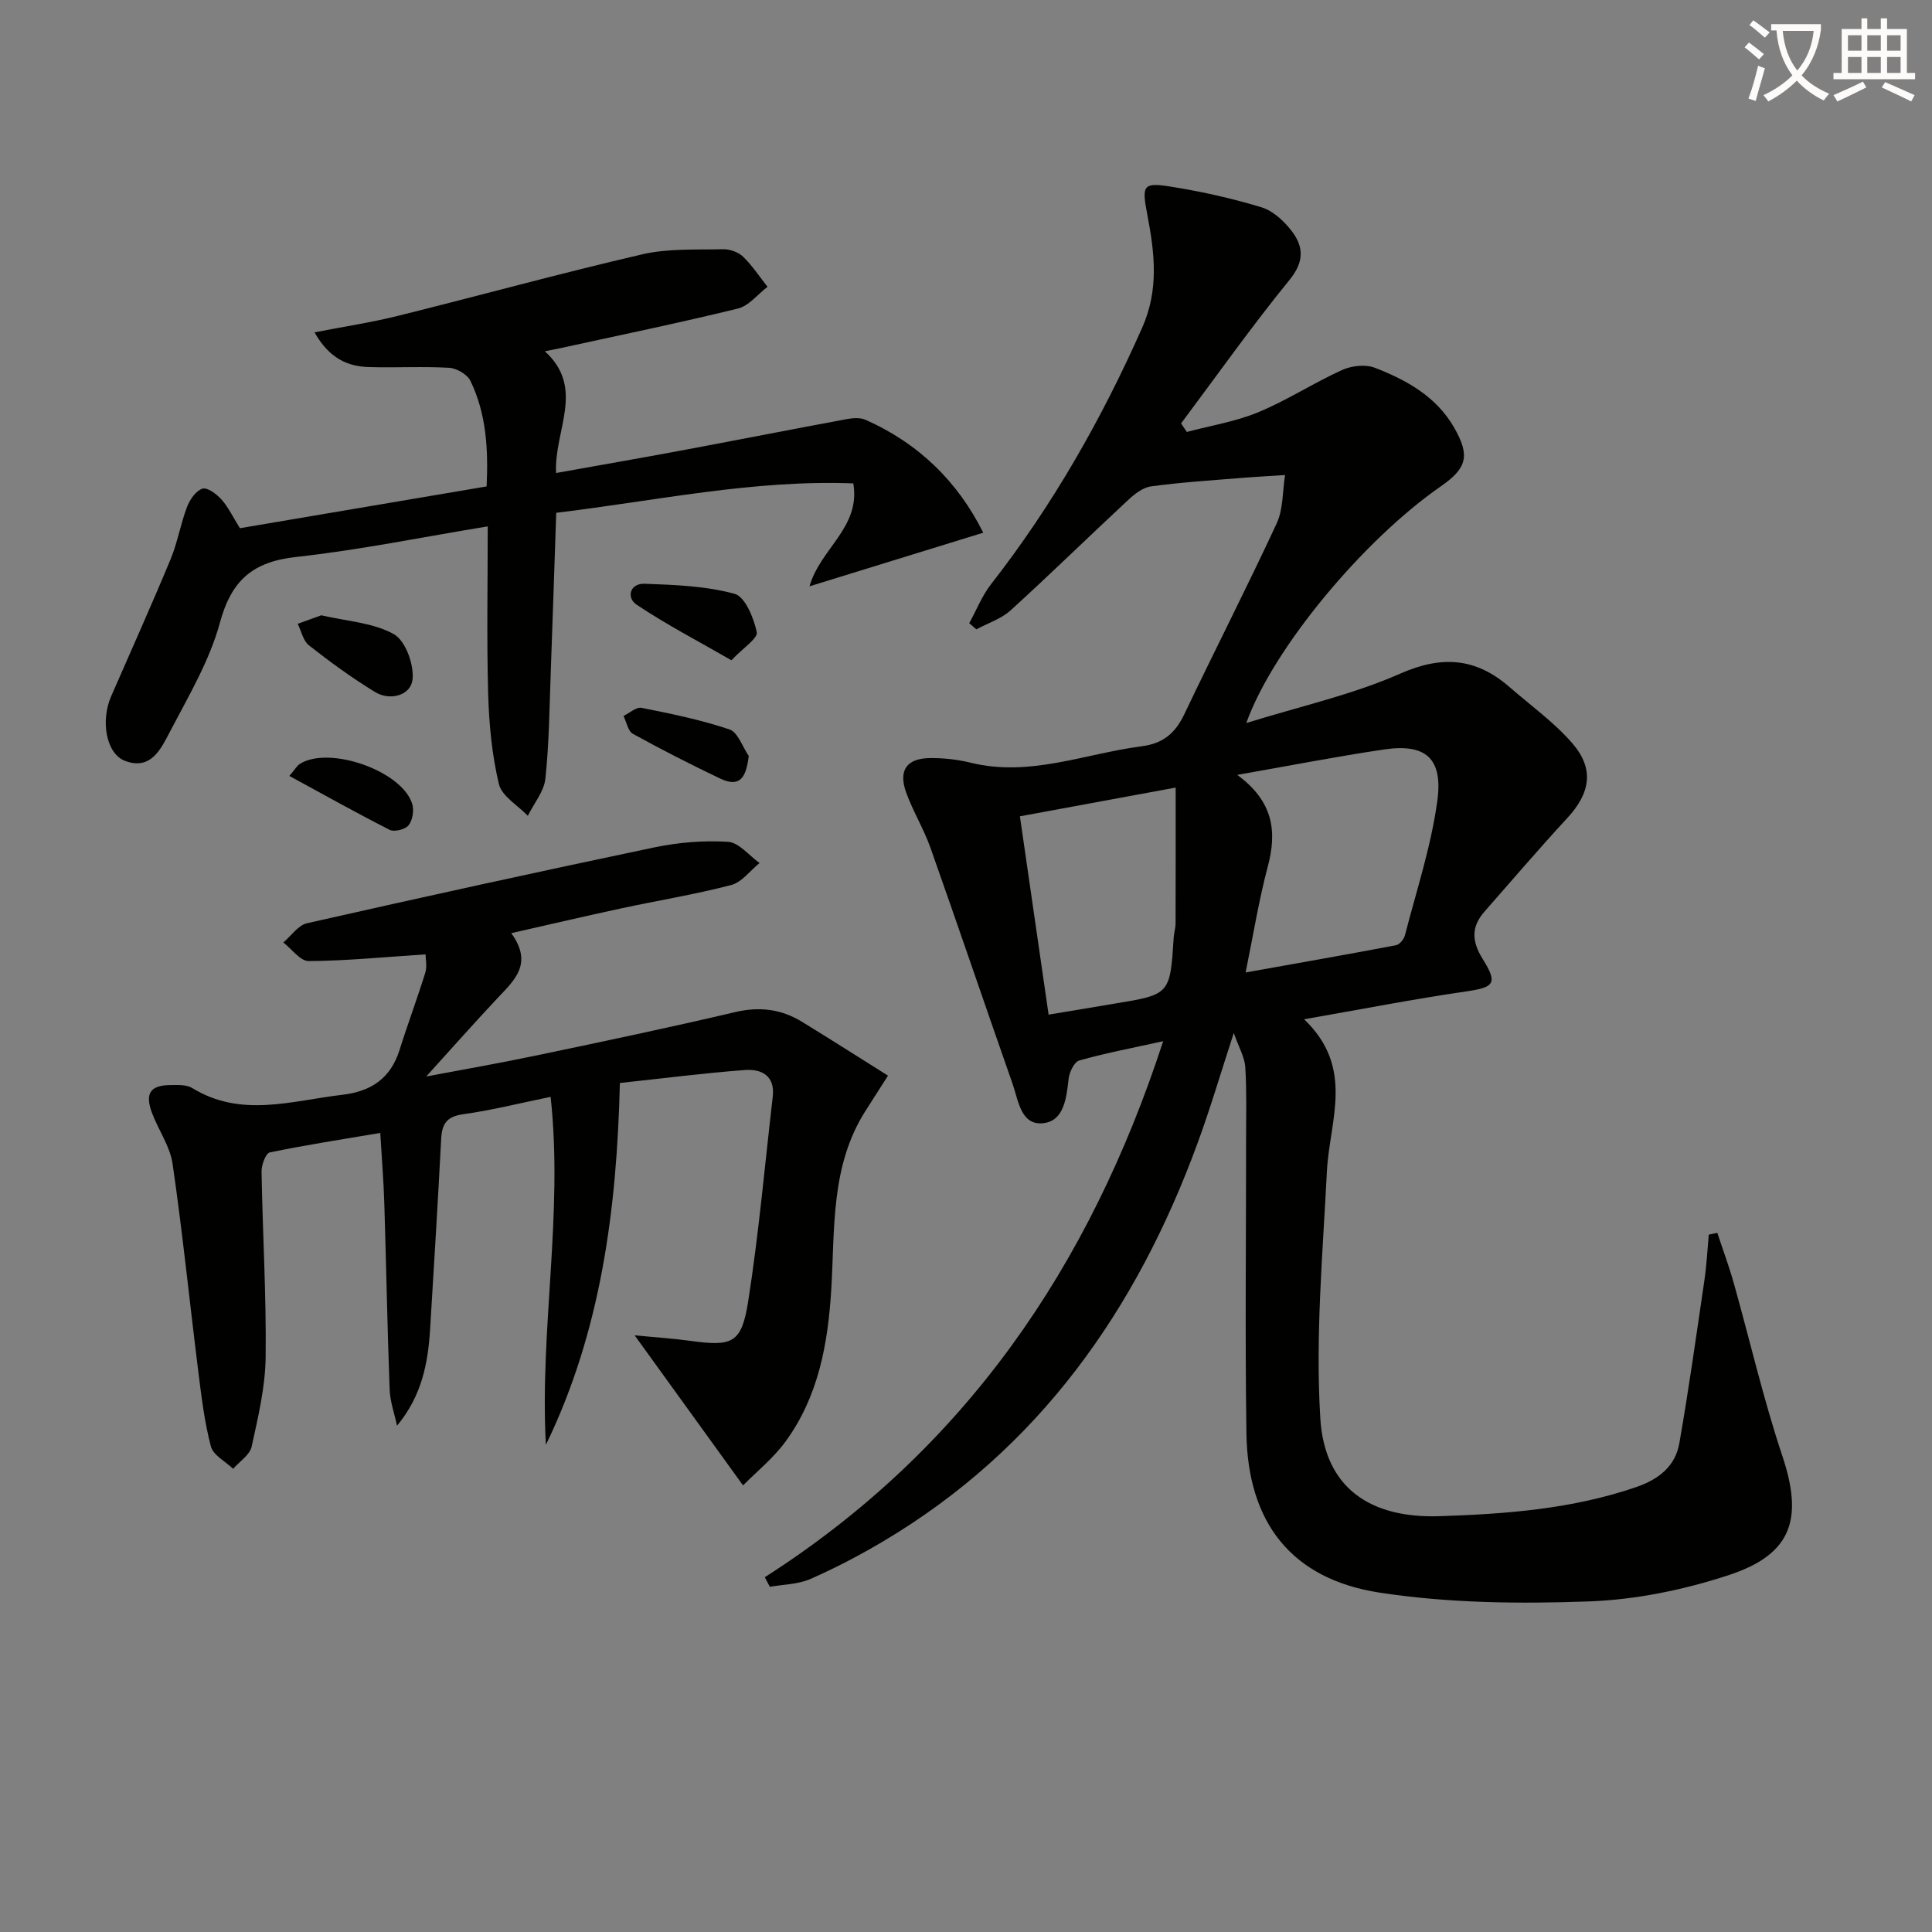 <svg enable-background="new 0 0 400 400" viewBox="0 0 400 400" xmlns="http://www.w3.org/2000/svg"><rect x="0" y="0" width="400" height="400" fill="#808080" stroke="none"/><path d="m362.1 8.8c1.1.8 2.1 1.6 3.1 2.4l-1 1.1c-1.3-1.1-2.3-2-3-2.5zm1.9 4.8c.5.2.9.4 1.4.5-.6 2.3-1.3 4.5-1.9 6.8l-1.5-.5c.8-2.1 1.4-4.3 2-6.8zm-1-9.4c1.3.9 2.4 1.8 3.4 2.5l-1 1.1c-1.4-1.2-2.4-2.1-3.2-2.6zm3.7 2.2v-1.4h10.3v1.2c-.5 3.6-1.8 6.8-4 9.4 1.5 1.6 3.4 2.8 5.7 3.8-.3.4-.7.8-1.1 1.4-2.3-1.1-4.1-2.5-5.6-4.1-1.6 1.6-3.6 3.1-5.9 4.3-.3-.5-.7-.9-1-1.3 2.4-1.1 4.4-2.5 6-4.1-1.9-2.5-3-5.6-3.3-9.3h-1.1zm8.8 0h-6.4c.3 3.3 1.3 6 3 8.2 2-2.3 3.1-5.1 3.4-8.2z" fill="#fcfbfa"/><path d="m385.3 3.8h1.3v2.2h2.8v-2.2h1.3v2.2h4.1v9.1h1.7v1.3h-16.9v-1.3h1.7v-9.1h4.1v-2.2zm.4 13.1.7 1.2c-1.8.9-3.8 1.9-6 2.9-.2-.4-.5-.8-.8-1.3 2.3-1 4.3-1.9 6.1-2.8zm-3.1-6.4h2.8v-3.2h-2.8zm0 4.6h2.8v-3.3h-2.8zm4-4.6h2.8v-3.2h-2.8zm0 4.6h2.8v-3.3h-2.8zm3.7 1.9c2.1.9 4.1 1.8 6.1 2.7l-.7 1.3c-2.2-1.1-4.2-2-6.1-2.9zm3.2-9.7h-2.8v3.2h2.8zm-2.8 7.8h2.8v-3.3h-2.8z" fill="#fcfbfa"/><g fill="#010100"><path d="m158.34 326.55c41.33-26.44 67.22-64.14 82.48-110.98-6.48 1.43-11.99 2.47-17.37 3.99-1.03.29-2.04 2.4-2.2 3.76-.45 3.95-.93 8.72-5.2 9.22-4.71.55-5.2-4.69-6.41-8.15-5.71-16.29-11.26-32.65-17.02-48.92-1.38-3.9-3.61-7.5-5.01-11.39-1.66-4.63.13-7.1 5.02-7.13 2.79-.02 5.66.3 8.37.97 12.23 3 23.62-1.89 35.37-3.41 4.48-.58 6.97-2.73 8.84-6.66 6.28-13.2 12.96-26.22 19.11-39.48 1.38-2.97 1.2-6.66 1.74-10.02-3.18.21-6.36.38-9.54.64-6.08.5-12.17.88-18.2 1.71-1.7.23-3.43 1.58-4.76 2.83-8.15 7.57-16.1 15.36-24.33 22.84-1.95 1.77-4.7 2.64-7.09 3.93-.49-.43-.98-.85-1.47-1.28 1.49-2.7 2.64-5.66 4.51-8.06 12.76-16.35 22.9-34.17 31.3-53.12 3.51-7.92 2.56-15.52 1.06-23.39-1.2-6.24-.93-6.77 5.35-5.73 6.18 1.01 12.34 2.38 18.32 4.21 2.35.72 4.59 2.8 6.16 4.82 2.53 3.26 2.73 6.38-.38 10.19-7.84 9.62-15.02 19.78-22.46 29.72.4.59.79 1.18 1.19 1.77 4.95-1.32 10.12-2.14 14.81-4.09 5.96-2.47 11.44-6.06 17.32-8.73 1.97-.89 4.84-1.22 6.79-.47 6.56 2.54 12.72 5.94 16.42 12.38 3.33 5.82 2.7 8.39-2.78 12.19-16.03 11.12-34.74 33.55-40.25 48.99 11.17-3.48 21.94-5.85 31.84-10.22 8.74-3.86 15.76-3.26 22.7 2.8 4.37 3.81 9.18 7.25 12.95 11.59 4.62 5.33 3.74 10.33-1.02 15.49-5.86 6.34-11.47 12.91-17.17 19.4-2.78 3.16-2.61 6.18-.34 9.81 3.19 5.1 2.32 5.85-3.47 6.7-10.75 1.56-21.43 3.65-33.52 5.76 10.57 10.09 5.25 20.97 4.72 31.5-.86 17.05-2.41 34.2-1.36 51.16.89 14.33 10.27 20.69 24.67 20.22 13.8-.45 27.51-1.48 40.74-6.03 4.69-1.62 8.08-4.31 8.92-9.08 1.97-11.25 3.55-22.58 5.21-33.88.45-3.08.6-6.2.88-9.3.59-.12 1.18-.25 1.77-.37 1.13 3.43 2.4 6.82 3.38 10.3 3.37 11.96 6.15 24.1 10.08 35.87 4.33 12.96 2.07 20.33-10.95 24.64-9.34 3.09-19.37 5.15-29.18 5.5-14.39.52-29.03.35-43.22-1.82-18.3-2.8-27.34-14.54-27.6-33.01-.3-20.33-.06-40.66-.07-60.99 0-4.94.14-9.9-.17-14.83-.13-2.01-1.29-3.95-2.38-7.04-2.74 8.39-4.87 15.66-7.48 22.76-12.67 34.61-32.87 63.35-65.12 82.5-4.86 2.88-9.9 5.52-15.07 7.79-2.54 1.11-5.57 1.11-8.38 1.61-.34-.67-.69-1.33-1.05-1.98zm99.55-125.21c10.98-1.96 21.07-3.73 31.14-5.64.73-.14 1.63-1.23 1.84-2.03 2.39-9.28 5.45-18.49 6.72-27.93 1.19-8.8-2.5-11.82-10.97-10.58-9.82 1.45-19.56 3.36-30.46 5.27 7.51 5.52 8.26 11.73 6.31 19.03-1.83 6.86-2.95 13.91-4.58 21.88zm-40.79 8.73c5.07-.85 9.3-1.56 13.54-2.26 11.61-1.9 11.61-1.9 12.36-13.7.06-.99.39-1.96.39-2.95.03-9.23.02-18.46.02-28.1-10.89 2.01-21.53 3.97-32.25 5.95 2.04 14.03 3.95 27.27 5.94 41.06z"/><path d="m88.11 197.59c-8.7.57-16.45 1.34-24.2 1.39-1.74.01-3.5-2.5-5.25-3.85 1.62-1.37 3.06-3.56 4.89-3.98 23.92-5.41 47.88-10.67 71.89-15.7 4.98-1.04 10.23-1.48 15.29-1.16 2.26.14 4.36 2.85 6.53 4.39-1.95 1.57-3.68 3.99-5.89 4.56-7.54 1.96-15.27 3.22-22.9 4.86-7.26 1.56-14.48 3.26-22.62 5.1 4.61 6.36.6 9.78-2.89 13.5-5.1 5.44-10.04 11.02-14.72 16.18 7.02-1.33 15.09-2.74 23.11-4.42 13.63-2.85 27.27-5.72 40.83-8.91 5.05-1.19 9.56-.64 13.86 2 5.9 3.61 11.74 7.34 17.81 11.15-1.93 3.03-3.35 5.22-4.74 7.42-7.15 11.33-6.25 24.23-7 36.75-.68 11.3-2.64 22.2-9.44 31.54-2.54 3.49-6.03 6.29-8.83 9.13-7.7-10.66-14.73-20.39-22.45-31.08 4.47.44 8.02.66 11.54 1.15 8.73 1.2 10.61.52 11.98-8.23 2.2-14.03 3.44-28.21 5.08-42.33.51-4.4-2.4-5.77-5.8-5.51-8.54.64-17.04 1.74-25.85 2.68-.63 26.06-3.88 51.34-15.32 74.92-1.31-23.93 3.63-47.71.98-72.05-6.48 1.33-12.25 2.79-18.11 3.6-3.41.47-4.39 2-4.55 5.13-.68 13.12-1.49 26.24-2.29 39.35-.43 7-1.68 13.78-6.85 20.01-.53-2.51-1.44-5-1.53-7.52-.48-12.81-.7-25.62-1.1-38.43-.14-4.63-.52-9.26-.84-14.67-7.75 1.31-15.36 2.48-22.88 4.04-.83.17-1.72 2.58-1.7 3.94.22 12.81 1 25.62.85 38.42-.07 6.2-1.56 12.44-2.9 18.55-.38 1.73-2.51 3.07-3.83 4.59-1.6-1.53-4.13-2.81-4.61-4.64-1.34-5.08-1.96-10.38-2.62-15.62-1.79-14.3-3.24-28.65-5.31-42.9-.53-3.66-2.97-7.01-4.29-10.6-1.48-4.02-.28-5.68 3.94-5.69 1.48-.01 3.25-.1 4.41.61 10.14 6.24 20.6 2.63 31.05 1.41 6.06-.71 10.05-3.43 11.9-9.34 1.68-5.36 3.66-10.61 5.32-15.97.39-1.29.05-2.81.05-3.77z"/><path d="m65.12 68.81c6.27-1.22 11.8-2.06 17.21-3.4 16.9-4.2 33.7-8.83 50.66-12.76 5.37-1.24 11.13-.91 16.71-1.05 1.39-.03 3.15.58 4.13 1.53 1.92 1.85 3.41 4.14 5.08 6.25-2.04 1.55-3.87 3.96-6.16 4.51-12.22 2.99-24.56 5.53-36.86 8.22-.78.17-1.56.32-3.08.62 8.45 7.7 1.86 16.37 2.32 25.2 8.78-1.57 17.18-3.03 25.56-4.59 11.58-2.16 23.15-4.44 34.74-6.59 1.21-.22 2.68-.31 3.75.16 11.06 4.89 19.15 12.86 24.39 23.38-11.95 3.69-23.6 7.28-35.97 11.1 2.26-7.89 10.61-12.16 9.07-21.31-20.64-.8-40.77 3.59-61.51 6.09-.38 11.08-.72 21.84-1.12 32.61-.28 7.48-.34 14.98-1.12 22.41-.28 2.67-2.37 5.14-3.64 7.71-2.08-2.17-5.39-4.05-5.99-6.58-1.45-6.07-2.04-12.42-2.22-18.68-.32-11.3-.09-22.61-.09-34.66-13.59 2.23-26.55 4.89-39.65 6.33-8.93.98-13.4 4.77-15.79 13.58-2.14 7.89-6.5 15.23-10.34 22.57-1.82 3.48-3.91 8.12-9.32 6.07-3.91-1.48-5.1-8.28-2.86-13.39 4.12-9.44 8.34-18.83 12.29-28.33 1.45-3.5 2.07-7.33 3.42-10.88.57-1.5 1.84-3.33 3.18-3.76 1.01-.32 2.94 1.12 3.94 2.24 1.42 1.59 2.36 3.6 3.82 5.95 16.71-2.83 33.67-5.7 51.08-8.65.35-7.58-.02-14.98-3.36-21.87-.65-1.33-2.84-2.6-4.39-2.69-5.48-.32-10.99.01-16.48-.15-4.5-.1-8.32-1.75-11.4-7.19z"/><path d="m66.52 127.39c5.28 1.24 10.76 1.51 15.04 3.92 2.42 1.36 4.22 6.4 3.84 9.47-.39 3.12-4.57 4.43-7.76 2.49-4.76-2.9-9.28-6.21-13.67-9.65-1.21-.94-1.58-2.95-2.33-4.47 1.64-.59 3.27-1.18 4.88-1.76z"/><path d="m151.43 136.7c-6.97-4.02-13.53-7.42-19.63-11.51-2.16-1.45-1.4-4.44 1.67-4.33 6.25.23 12.65.46 18.61 2.08 2.19.6 3.97 4.99 4.6 7.93.28 1.28-2.84 3.28-5.25 5.83z"/><path d="m155.02 156.51c-.54 4.47-1.81 6.65-5.96 4.66-6.1-2.91-12.13-5.98-18.04-9.25-1.01-.56-1.3-2.43-1.93-3.69 1.25-.6 2.65-1.9 3.74-1.68 6.13 1.22 12.3 2.48 18.2 4.47 1.75.59 2.68 3.6 3.99 5.49z"/><path d="m59.91 160.65c1.15-1.34 1.56-2.11 2.2-2.51 6.11-3.81 21.15 1.48 23.24 8.31.4 1.32.08 3.36-.75 4.41-.68.86-2.95 1.44-3.92.95-6.86-3.48-13.58-7.25-20.77-11.16z"/></g></svg>